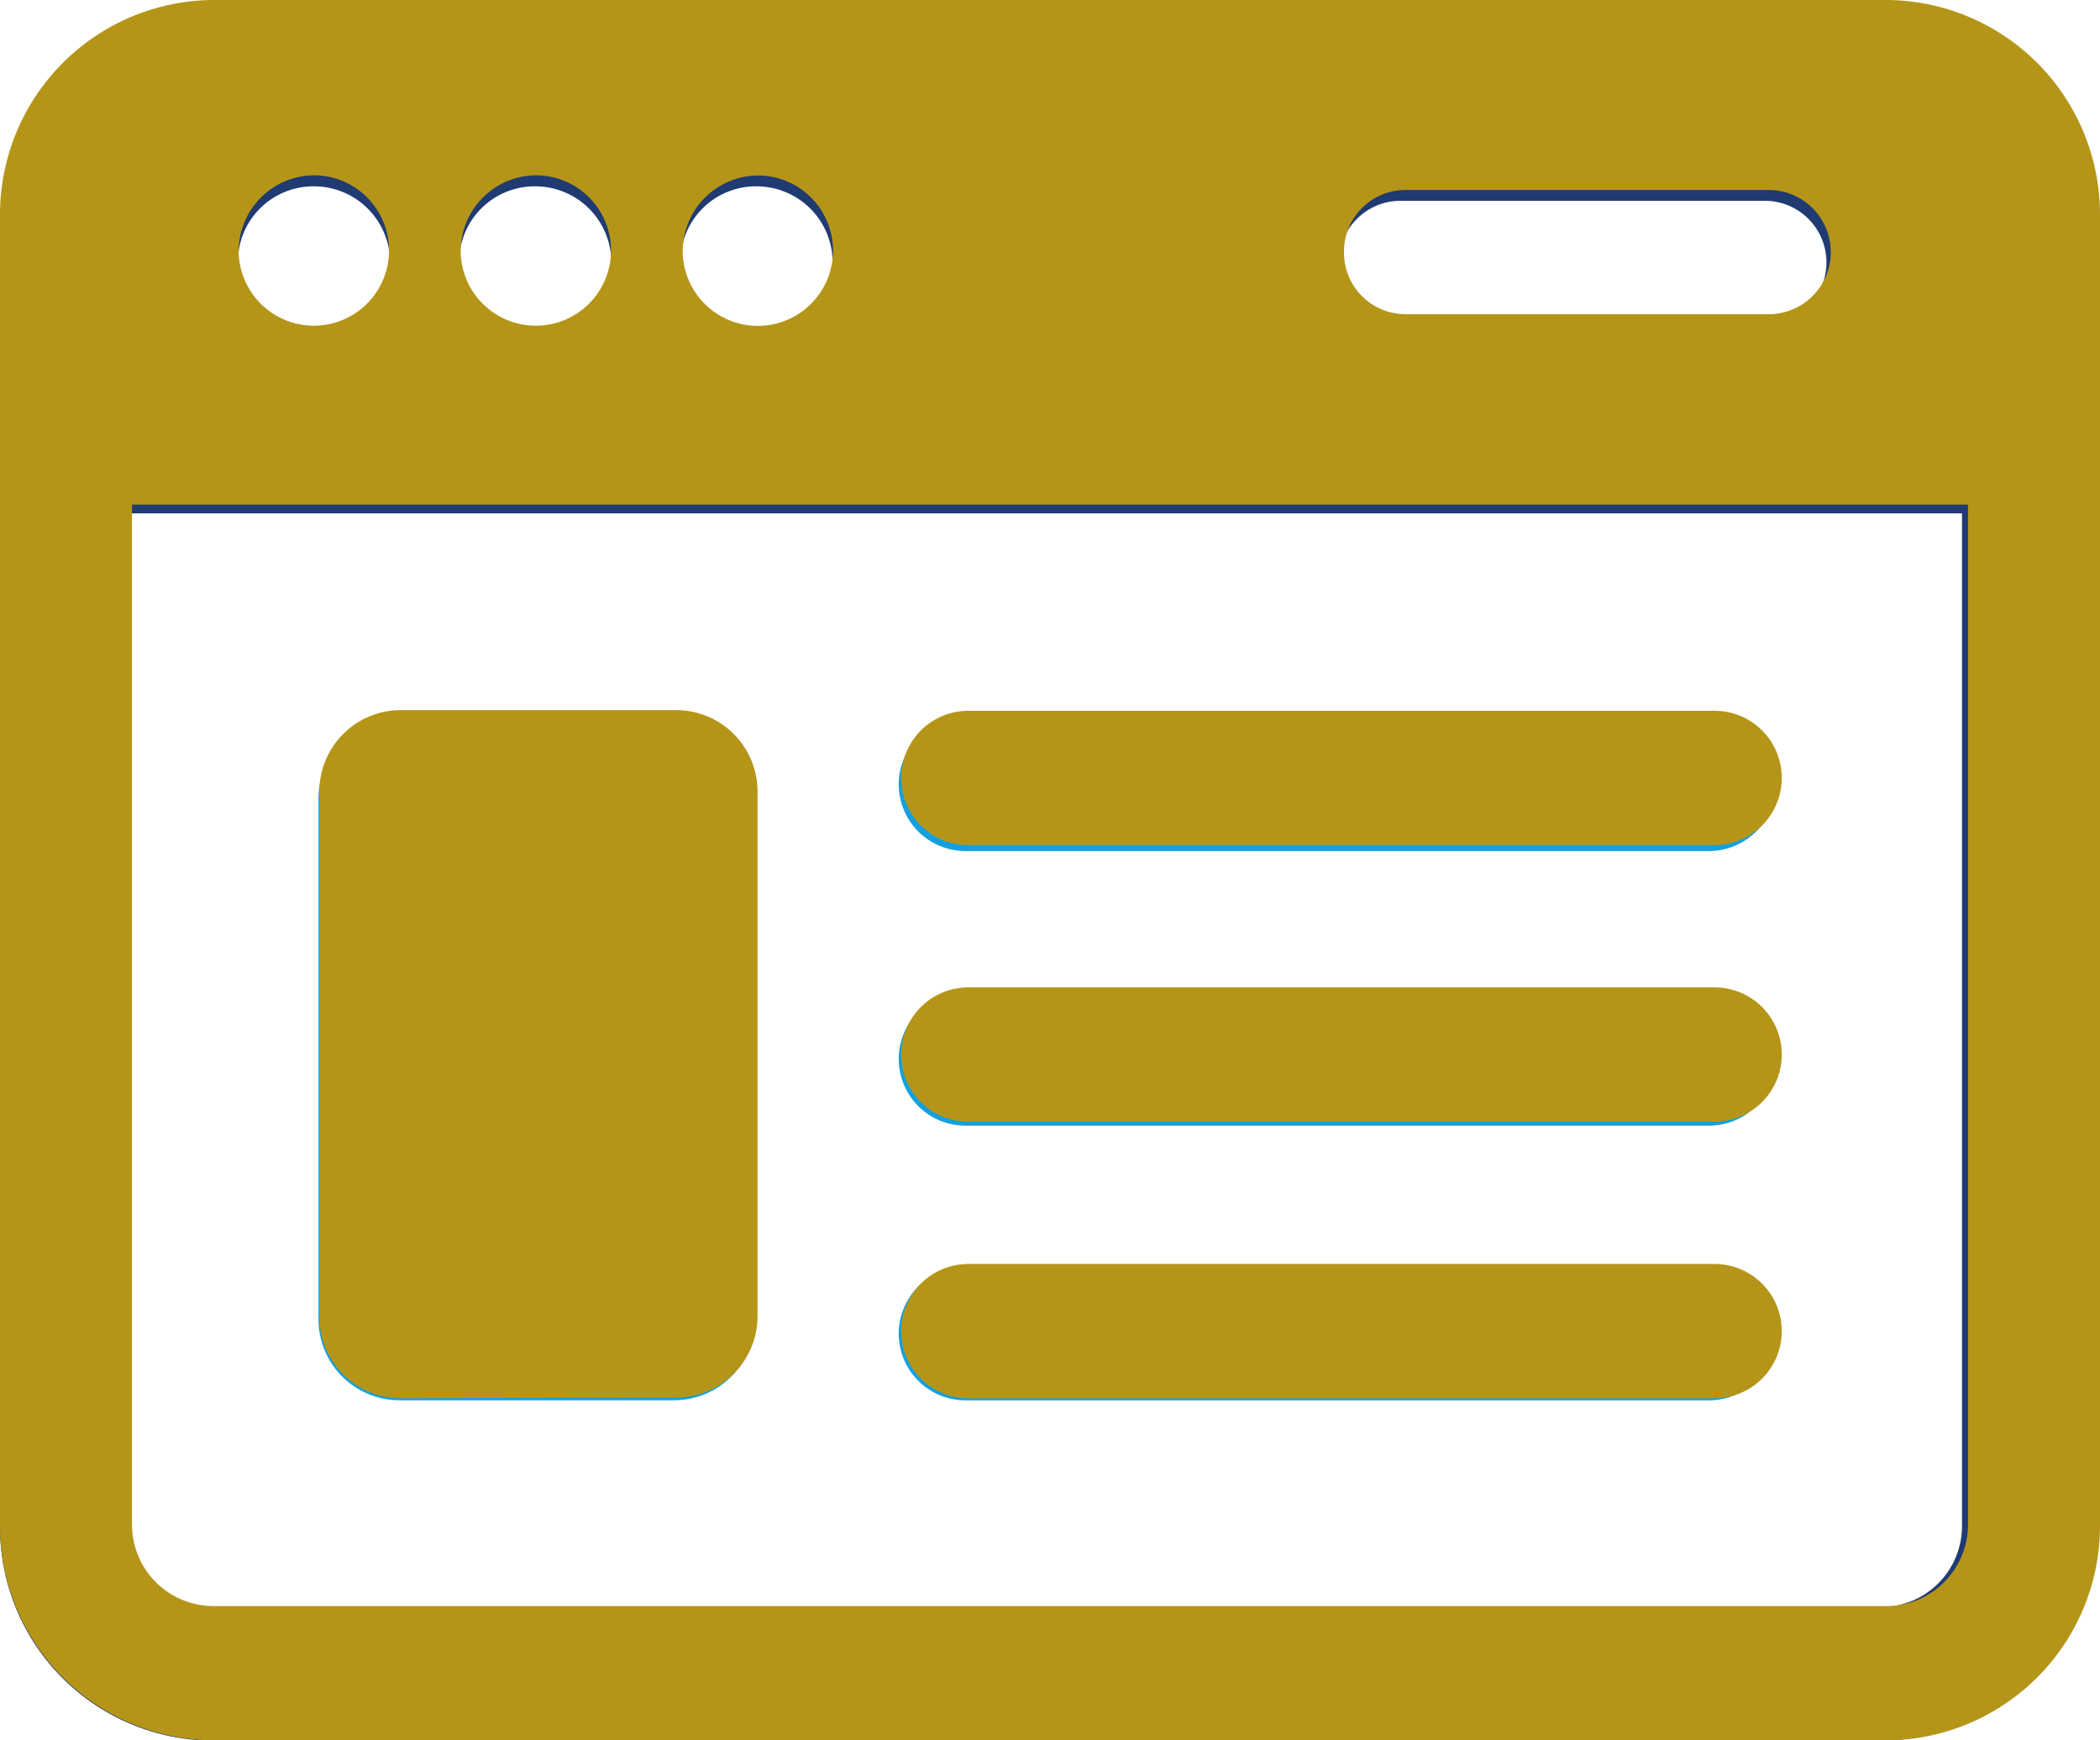 <svg xmlns="http://www.w3.org/2000/svg" xmlns:xlink="http://www.w3.org/1999/xlink" width="35" height="29" viewBox="0 0 35 29">
  <defs>
    <clipPath id="clip-path">
      <rect id="長方形_15" data-name="長方形 15" width="35" height="29" transform="translate(0 -0.205)" fill="none"/>
    </clipPath>
  </defs>
  <g id="service_icon04" transform="translate(-301 -2489.795)">
    <g id="ベクトルスマートオブジェクト" transform="translate(301 2490)">
      <g id="グループ_18" data-name="グループ 18">
        <g id="グループ_17" data-name="グループ 17" clip-path="url(#clip-path)">
          <path id="パス_49" data-name="パス 49" d="M31.359,0H3.528A3.558,3.558,0,0,0,0,3.58V25.216A3.558,3.558,0,0,0,3.528,28.8H31.359a3.558,3.558,0,0,0,3.528-3.58V3.58A3.558,3.558,0,0,0,31.359,0M23.342,3.141h6.072a1.027,1.027,0,0,1,0,2.054H23.342a1.027,1.027,0,0,1,0-2.054M12.59,2.9a1.268,1.268,0,1,1-1.249,1.267A1.258,1.258,0,0,1,12.59,2.9M8.9,2.9A1.268,1.268,0,1,1,7.653,4.168,1.258,1.258,0,0,1,8.9,2.9m-3.688,0A1.268,1.268,0,1,1,3.965,4.168,1.258,1.258,0,0,1,5.214,2.9M32.7,25.216a1.35,1.35,0,0,1-1.338,1.358H3.528A1.35,1.35,0,0,1,2.19,25.216V8.349H32.7Z" fill="#203a72"/>
          <path id="パス_50" data-name="パス 50" d="M10.923,32.6h4.6a1.35,1.35,0,0,0,1.338-1.358V22.583a1.35,1.35,0,0,0-1.338-1.357h-4.6a1.349,1.349,0,0,0-1.338,1.357v8.659A1.35,1.35,0,0,0,10.923,32.6" transform="translate(-4.277 -9.472)" fill="#14a0de"/>
          <path id="パス_51" data-name="パス 51" d="M28.173,23.448H40.567a1.111,1.111,0,0,0,0-2.222H28.173a1.111,1.111,0,0,0,0,2.222" transform="translate(-12.083 -9.472)" fill="#14a0de"/>
          <path id="パス_52" data-name="パス 52" d="M28.173,31.712H40.567a1.111,1.111,0,0,0,0-2.222H28.173a1.111,1.111,0,0,0,0,2.222" transform="translate(-12.083 -13.16)" fill="#14a0de"/>
          <path id="パス_53" data-name="パス 53" d="M28.173,39.977H40.567a1.111,1.111,0,0,0,0-2.222H28.173a1.111,1.111,0,0,0,0,2.222" transform="translate(-12.083 -16.848)" fill="#14a0de"/>
        </g>
      </g>
    </g>
    <path id="Color_Overlay" data-name="Color Overlay" d="M3.54,29A3.577,3.577,0,0,1,0,25.394V3.6A3.577,3.577,0,0,1,3.54,0H31.461A3.576,3.576,0,0,1,35,3.6V25.394A3.577,3.577,0,0,1,31.461,29ZM2.2,25.394A1.358,1.358,0,0,0,3.54,26.762H31.461A1.358,1.358,0,0,0,32.8,25.394V8.408H2.2ZM11.378,4.2a1.253,1.253,0,1,0,1.253-1.276A1.265,1.265,0,0,0,11.378,4.2Zm-3.7,0A1.253,1.253,0,1,0,8.932,2.921,1.265,1.265,0,0,0,7.678,4.2Zm-3.7,0A1.253,1.253,0,1,0,5.232,2.921,1.265,1.265,0,0,0,3.978,4.2ZM22.4,4.2a1.025,1.025,0,0,0,1.015,1.035H29.51a1.035,1.035,0,0,0,0-2.069H23.418A1.025,1.025,0,0,0,22.4,4.2Zm-6.261,19.1a1.119,1.119,0,0,1,0-2.238H28.577a1.119,1.119,0,0,1,0,2.238Zm-9.474,0a1.356,1.356,0,0,1-1.342-1.367V13.2a1.356,1.356,0,0,1,1.342-1.367h4.615A1.357,1.357,0,0,1,12.626,13.2v8.721a1.357,1.357,0,0,1-1.343,1.367Zm9.474-4.609a1.119,1.119,0,0,1,0-2.238H28.577a1.119,1.119,0,0,1,0,2.238Zm0-4.609a1.119,1.119,0,0,1,0-2.238H28.577a1.119,1.119,0,0,1,0,2.238Z" transform="translate(301 2489.795)" fill="#b59518"/>
  </g>
</svg>
